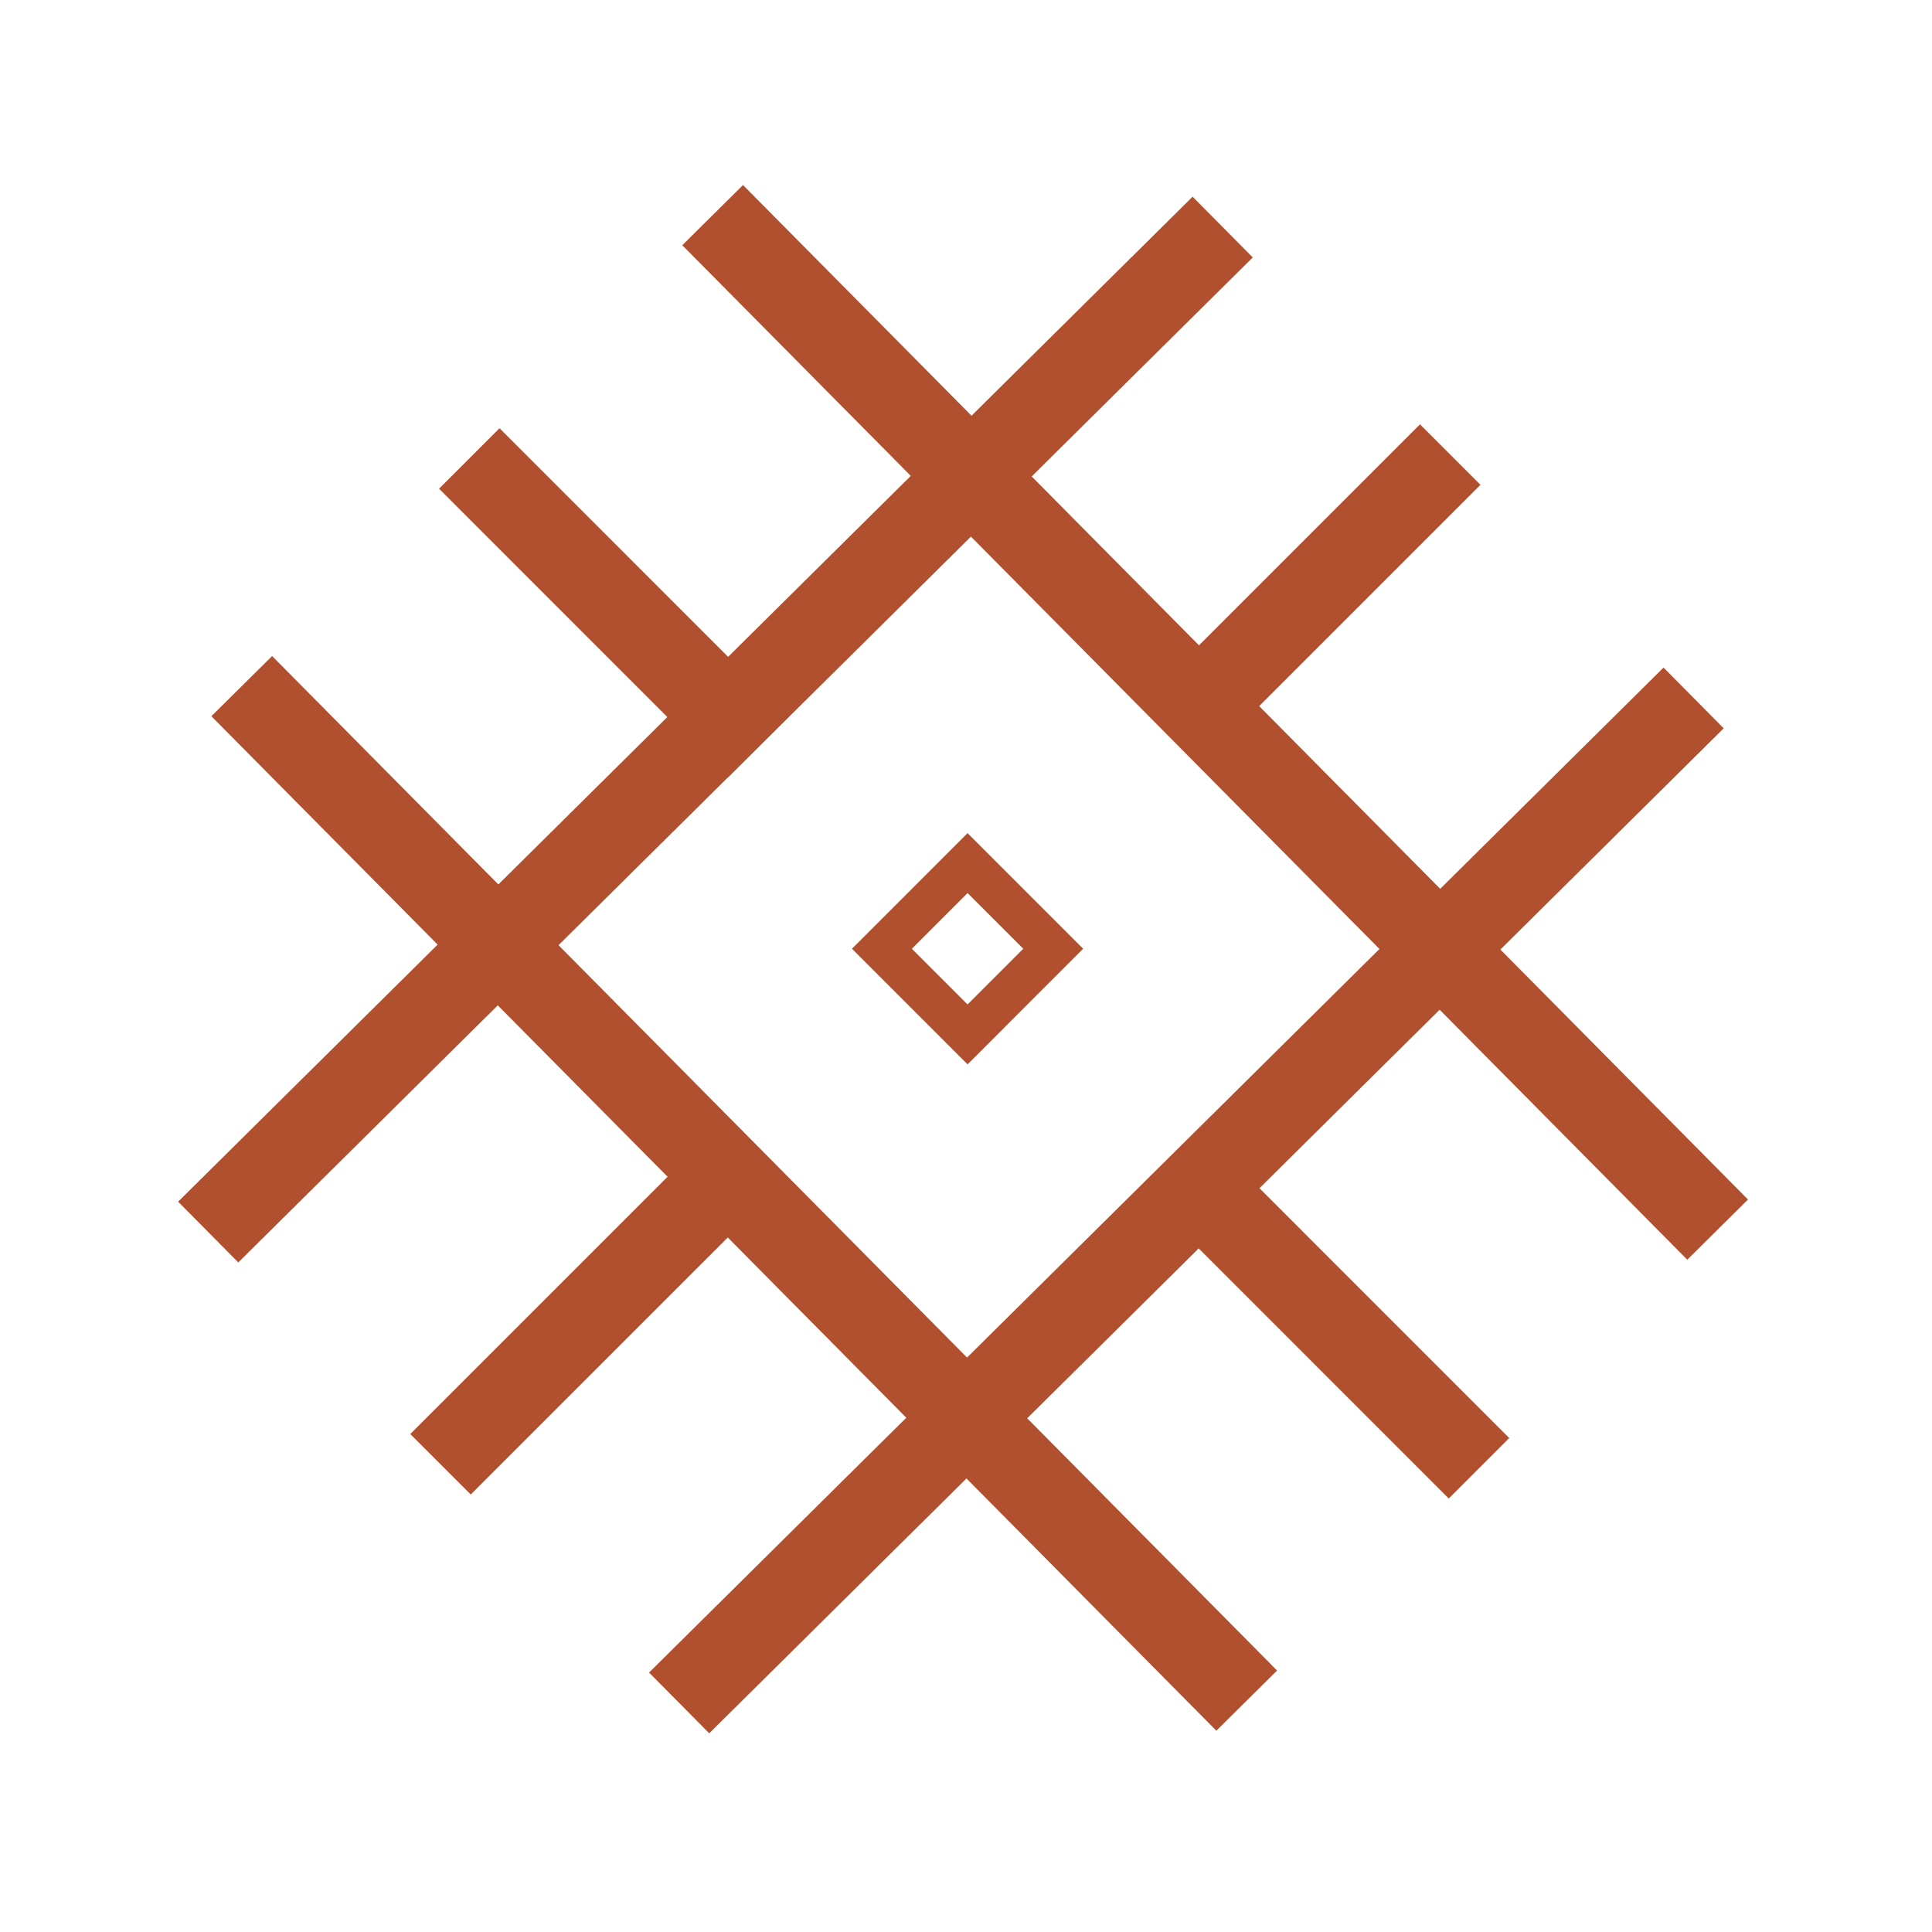 <?xml version="1.0" encoding="UTF-8"?> <svg xmlns="http://www.w3.org/2000/svg" width="66" height="66" viewBox="0 0 66 66" fill="none"><path d="M9.286 24.477L41.562 57.058" stroke="#B1502E" stroke-width="2.921" stroke-linecap="square"></path><path d="M40.731 8.785L8.15 41.061" stroke="#B1502E" stroke-width="2.921" stroke-linecap="square"></path><path d="M25.373 8.387L57.649 40.968" stroke="#B1502E" stroke-width="2.921" stroke-linecap="square"></path><path d="M56.819 24.871L24.238 57.147" stroke="#B1502E" stroke-width="2.921" stroke-linecap="square"></path><path d="M41.597 41.23L49.492 49.126" stroke="#B1502E" stroke-width="2.921" stroke-linecap="square"></path><path d="M23.977 41.094L16.081 48.989" stroke="#B1502E" stroke-width="2.921" stroke-linecap="square"></path><path d="M17.064 16.695L24.864 24.496" stroke="#B1502E" stroke-width="2.921" stroke-linecap="square"></path><path d="M48.509 16.562L41.027 24.044" stroke="#B1502E" stroke-width="2.921" stroke-linecap="square"></path><path fill-rule="evenodd" clip-rule="evenodd" d="M37.002 32.41L33.053 28.461L29.104 32.41L33.053 36.36L37.002 32.41ZM34.956 32.411L33.053 30.508L31.15 32.411L33.053 34.314L34.956 32.411Z" fill="#B1502E"></path></svg> 